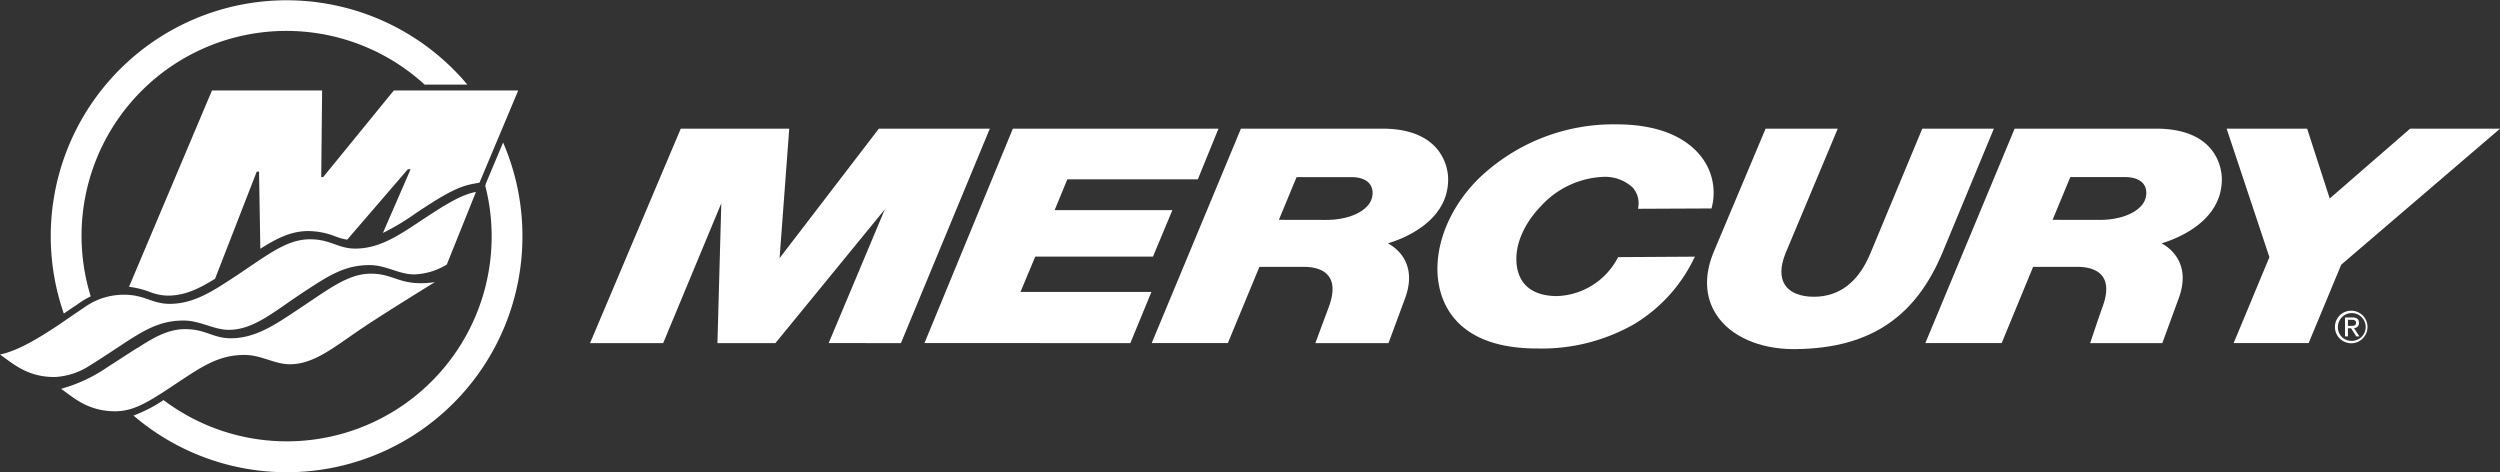 <svg xmlns="http://www.w3.org/2000/svg" id="mercury-marine-logo-white" width="388.117" height="73.308" viewBox="0 0 388.117 73.308"><rect x="0" y="0" width="388.117" height="73.308" fill="#333333" stroke="none"/><path id="Tracciato_324" data-name="Tracciato 324" d="M107.139,43.756l-31.96-.006L88.9,10.463h31.92l-3.2,7.861H97.359l-1.97,4.782h18.278l-3.013,7.22H92.376l-2.291,5.485h20.329Z" transform="translate(68.342 9.512)" fill="#fff"></path><path id="Tracciato_325" data-name="Tracciato 325" d="M182.159,43.753l5.553-13.343-6.64-19.947h12.493L197.073,21.3l12.48-10.833H223.51L198.862,31.576,193.8,43.753Z" transform="translate(164.608 9.512)" fill="#fff"></path><path id="Tracciato_326" data-name="Tracciato 326" d="M130.417,43.757H119.064s1.481-3.985,2.094-5.635c.756-2.044.764-3.619.029-4.679-.916-1.316-2.789-1.519-3.826-1.522h-6.985l-4.9,11.833H93.658L107.51,10.462h22.071c3.963.031,6.842,1.166,8.553,3.373a7.541,7.541,0,0,1,1.543,4.313c.137,6.776-7.127,9.458-9.356,10.12,1.145.6,4.717,3.013,2.663,8.551C132.04,39.375,130.417,43.757,130.417,43.757ZM113.4,24.617l7.281.013h.074c2.673,0,5.009-.756,6.252-2.022a2.989,2.989,0,0,0,.943-2.207c-.025-1.522-1.224-2.4-3.284-2.416h-8.52Z" transform="translate(85.142 9.51)" fill="#fff"></path><path id="Tracciato_327" data-name="Tracciato 327" d="M193.36,43.757h-11.2s1.405-4.222,1.922-5.635c.756-2.044.766-3.619.029-4.679-.914-1.316-2.791-1.519-3.824-1.522H173.3l-4.881,11.833H156.57l13.864-33.293h22.09c9.44.072,10.046,6.414,10.074,7.686.132,6.773-7.134,9.458-9.358,10.12,1.138.6,4.71,3.013,2.659,8.551C194.965,39.372,193.36,43.757,193.36,43.757Zm-17.035-19.14,7.279.009h.076c2.671,0,5.013-.756,6.254-2.022a2.989,2.989,0,0,0,.943-2.207c-.025-1.522-1.224-2.4-3.284-2.416h-8.518Z" transform="translate(142.333 9.51)" fill="#fff"></path><path id="Tracciato_328" data-name="Tracciato 328" d="M132.378,44.909c-13.614,0-15.358-8.3-15.477-11.858-.162-4.854,2.048-10.027,6.056-14.187A30.13,30.13,0,0,1,144.6,10.113h.071c7.627,0,11.347,2.7,13.131,4.963a9.083,9.083,0,0,1,1.711,7.814l-.069.278-11.393.053.044-.416a3.648,3.648,0,0,0-.878-2.875,6.3,6.3,0,0,0-4.742-1.656h-.036a13.9,13.9,0,0,0-9.509,4.566c-2.5,2.6-3.875,5.673-3.778,8.442.118,3.538,2.36,5.488,6.306,5.488h.092a11.082,11.082,0,0,0,9.29-5.845l.1-.2,11.928-.072-.281.547a24.008,24.008,0,0,1-9.112,9.9,28.887,28.887,0,0,1-14.8,3.813Z" transform="translate(106.263 9.193)" fill="#fff"></path><path id="Tracciato_329" data-name="Tracciato 329" d="M59.334,43.756l-11.351,0L62.065,10.463H78.907l-1.5,20.1,15.409-20.1h17.229l-13.8,33.293L85.029,43.75l8.722-20.766L76.76,43.756l-9,0,.6-21.706Z" transform="translate(43.62 9.512)" fill="#fff"></path><path id="Tracciato_330" data-name="Tracciato 330" d="M152.315,44.692c-5.345,0-9.839-1.985-12.019-5.307-1.854-2.816-1.966-6.288-.33-10.042l7.946-18.878h11.2L151.017,29.78c-.846,2.066-.874,3.788-.076,4.979.785,1.163,2.363,1.8,4.45,1.8l.084,0c3.921-.028,6.852-2.294,8.7-6.729l8.06-19.369h11.116L175.413,29.6c-2.085,5.02-4.83,8.652-8.383,11.1-3.8,2.629-8.547,3.932-14.505,3.988Z" transform="translate(126.193 9.51)" fill="#fff"></path><path id="Tracciato_331" data-name="Tracciato 331" d="M192.426,25.267a2.527,2.527,0,1,1-2.547,2.513A2.512,2.512,0,0,1,192.426,25.267Zm0,4.682a2.156,2.156,0,1,0-2.085-2.169A2.081,2.081,0,0,0,192.426,29.949Zm-.985-3.635h1.138c.7,0,1.035.278,1.035.844a.759.759,0,0,1-.779.8l.844,1.3h-.493l-.8-1.269h-.487v1.269h-.458v-2.95Zm.458,1.309h.481c.4,0,.773-.019.773-.488,0-.391-.336-.453-.649-.453H191.9Z" transform="translate(172.613 22.969)" fill="#fff"></path><path id="Tracciato_332" data-name="Tracciato 332" d="M53.084,22.256c-3.578,0-6.462,2.344-11.332,5.557-3.59,2.4-6.624,4.47-10.461,4.47-2.735,0-3.849-1.416-7.074-1.416-2.491,0-4.654,1.144-7.361,2.913a.235.235,0,0,0-.134.056c-1.033.653-3.078,1.988-4.533,2.916A23.927,23.927,0,0,1,4.966,40.13c1.864,1.282,4.08,3.488,8.438,3.488a8.561,8.561,0,0,0,2.625-.438c2.216-.706,5.157-2.775,6.937-3.947,4.1-2.722,6.584-4.36,10.486-4.36,2.613,0,4.654,1.444,7.033,1.444,3.824,0,6.964-2.75,11.363-5.695C55.753,28.01,63,23.569,63,23.569,57.6,24.325,56.849,22.256,53.084,22.256Z" transform="translate(4.514 20.232)" fill="#fff"></path><path id="Tracciato_333" data-name="Tracciato 333" d="M65.556,19.936c-3.578,2.372-6.584,4.469-10.408,4.469-2.691,0-3.809-1.444-7.021-1.444-3.578,0-6.475,2.344-11.329,5.582-3.609,2.369-6.628,4.441-10.464,4.441-2.732,0-3.849-1.416-7.09-1.416A10.494,10.494,0,0,0,13.589,33.2c-.94.628-4.339,2.944-4.558,3.107C5.713,38.489,2.816,40.233,0,40.858c1.864,1.253,4.1,3.485,8.447,3.485a10.8,10.8,0,0,0,5.547-1.825c.493-.272,3.581-2.285,4.015-2.585,4.08-2.7,6.568-4.357,10.489-4.357,2.613,0,4.639,1.441,7.033,1.441,3.821,0,6.949-2.778,11.344-5.692,4.1-2.694,6.584-4.357,10.489-4.357,2.61,0,4.542,1.444,6.924,1.444a10.357,10.357,0,0,0,5.073-1.528l4.53-11.277C71.541,16.07,69.187,17.542,65.556,19.936Z" transform="translate(0 14.188)" fill="#fff"></path><path id="Tracciato_334" data-name="Tracciato 334" d="M70.914,7.359H51.6L40.646,20.789l-.312.028.137-13.458H23.37L10.49,37.842a13.272,13.272,0,0,1,3.156.763,8.028,8.028,0,0,0,2.872.6c2.641,0,4.87-1.091,7.333-2.616l6.475-16.643h.353l.2,11.986c2.613-1.663,4.829-2.75,7.427-2.75A11.6,11.6,0,0,1,42.5,30a9.046,9.046,0,0,0,1.864.516l9.412-10.923h.434l-4.3,9.886a37.785,37.785,0,0,0,4.845-2.885l.384-.272c3.727-2.45,6.172-4,8.744-4.466l1.021-.191Z" transform="translate(9.536 6.69)" fill="#fff" fill-rule="evenodd"></path><path id="Tracciato_335" data-name="Tracciato 335" d="M9.152,46.648,9.2,46.62c.381-.228.755-.431,1.13-.612A31.8,31.8,0,0,1,62.168,13.133H68.8A36.616,36.616,0,0,0,6.155,48.679C7.263,47.923,8.627,47,9.152,46.648Z" transform="translate(3.753)" fill="#fff"></path><path id="Tracciato_336" data-name="Tracciato 336" d="M65.544,18l.031-.006-.112.281a31.8,31.8,0,0,1-49.942,33.3,21.874,21.874,0,0,1-4.648,2.394c-.006,0-.012,0-.019.006A36.583,36.583,0,0,0,71.238,26.117a36.49,36.49,0,0,0-3-14.527Z" transform="translate(9.867 10.536)" fill="#fff"></path></svg>